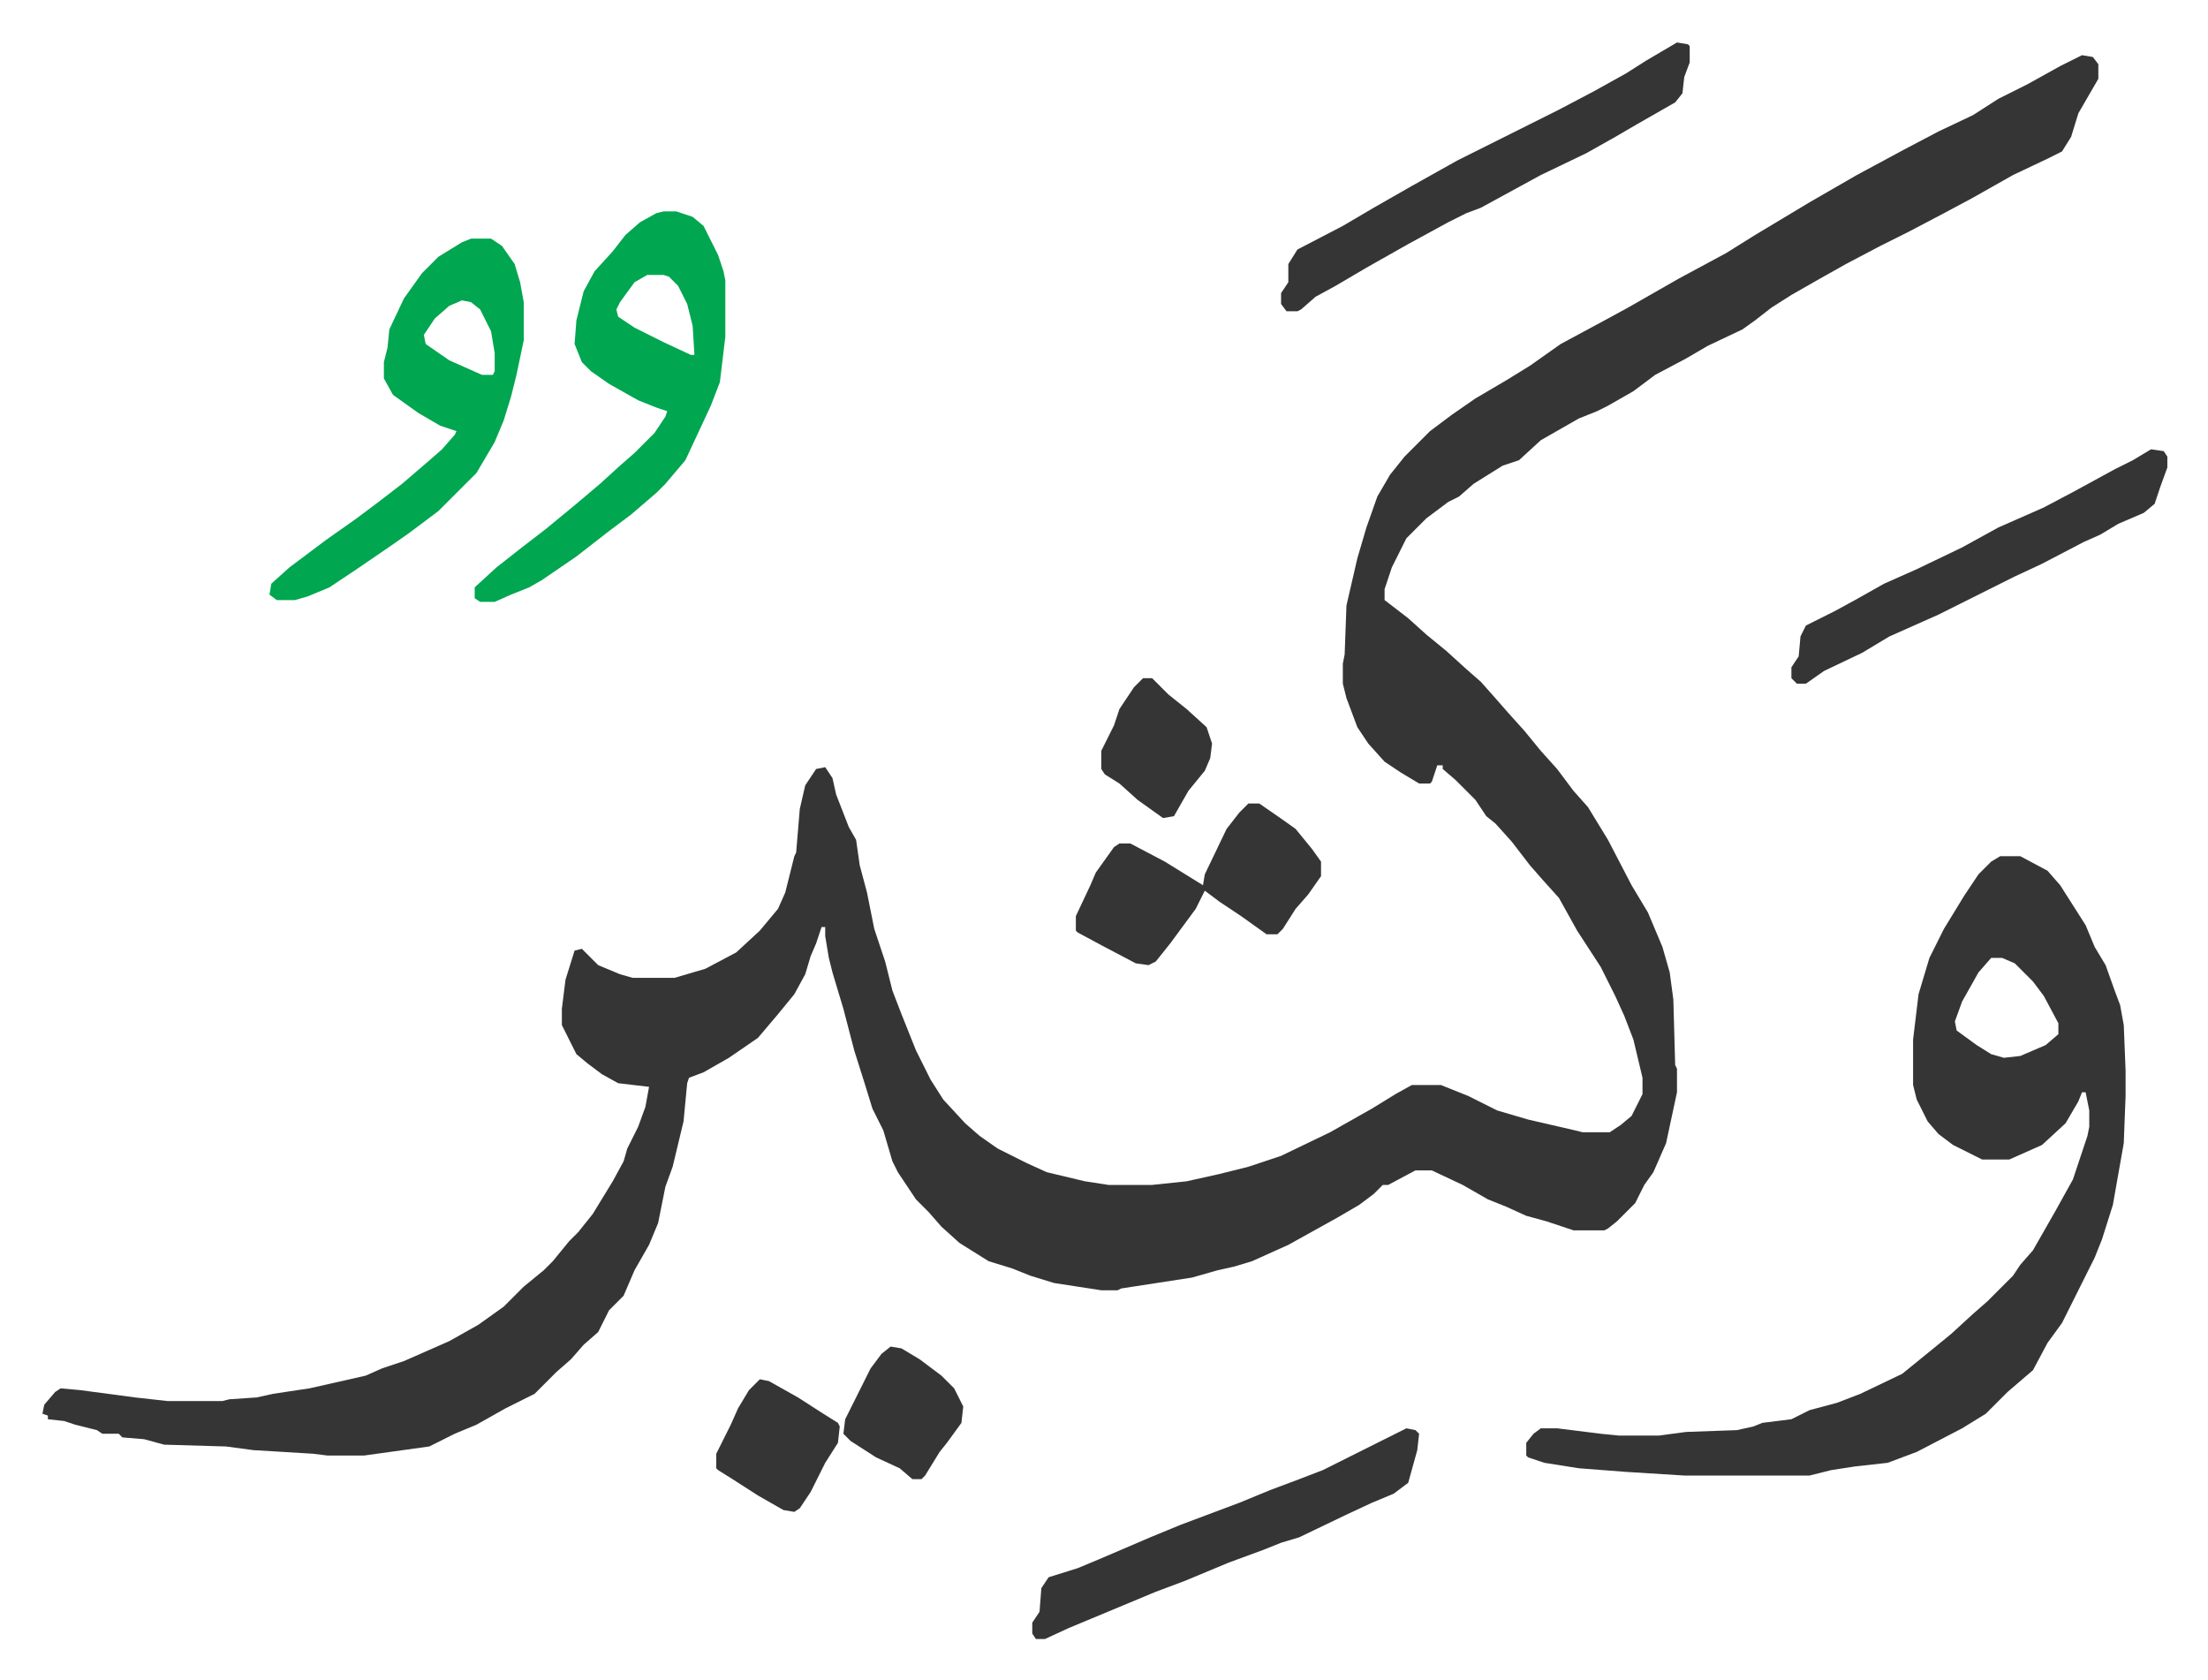 <svg xmlns="http://www.w3.org/2000/svg" role="img" viewBox="-23.38 289.62 1215.76 924.76"><path fill="#353535" id="rule_normal" d="M1123 320l6 1 3 4v8l-11 19-4 13-5 8-8 4-19 9-23 13-15 8-19 10-16 8-19 10-16 9-14 8-11 7-9 7-7 5-19 9-12 7-17 9-12 9-14 8-6 3-10 4-21 12-12 11-9 3-16 10-8 7-6 3-12 9-11 11-8 16-4 12v6l13 10 10 9 11 9 11 10 8 7 8 9 7 8 9 10 9 11 9 10 9 12 8 9 11 18 13 25 9 15 8 19 4 14 2 15 1 36 1 2v13l-6 28-7 16-5 7-5 10-5 5-5 5-5 4-2 1h-17l-15-5-11-3-11-5-10-4-14-8-17-8h-9l-15 8h-3l-5 5-8 6-12 7-9 5-18 10-20 9-10 3-9 2-14 4-39 6-2 1h-9l-26-4-13-4-10-4-13-4-16-10-10-9-7-8-7-7-10-15-3-6-5-17-6-12-4-13-6-19-6-23-6-20-2-8-2-12v-5h-2l-3 9-3 7-3 10-6 11-9 11-11 13-16 11-14 8-8 3-1 3-2 21-6 25-4 11-4 20-5 12-8 14-6 14-8 8-6 12-8 7-7 8-8 7-7 7-5 5-16 8-16 9-12 5-14 7-36 5h-20l-8-1-33-2-15-2-34-1-11-3-12-1-2-2h-9l-3-2-12-3-6-2-9-1v-2l-3-1 1-5 6-7 3-2 11 1 30 4 18 2h30l4-1 15-1 9-2 20-3 31-7 9-4 12-4 25-11 16-9 14-10 11-11 11-9 5-5 9-11 5-5 8-10 11-18 6-11 2-7 6-12 4-11 2-11-17-2-9-5-8-6-6-5-8-16v-9l2-16 5-16 4-1 9 9 12 5 7 2h23l17-5 17-9 13-12 10-12 4-9 5-20 1-2 2-24 3-13 6-9 5-1 4 6 2 9 7 18 4 7 2 14 4 15 4 20 6 18 4 16 5 13 8 20 8 16 7 11 12 13 8 7 10 7 16 8 11 5 21 5 13 2h24l19-2 18-4 16-4 18-6 27-13 23-13 13-8 9-5h16l15 6 16 8 17 5 26 6 4 1h15l6-4 6-5 6-12v-9l-5-21-5-13-5-11-8-16-13-20-10-18-9-10-7-8-10-13-9-10-5-4-6-9-11-11-7-6v-2h-3l-3 9-1 1h-6l-10-6-9-6-9-10-6-9-6-16-2-8v-11l1-5 1-27 6-26 5-17 6-17 7-12 8-10 14-14 12-9 13-9 17-10 13-8 17-12 26-14 11-6 28-16 26-14 16-10 15-9 15-9 26-15 26-14 19-10 19-9 14-9 16-8 18-10zm-45 441h11l15 8 7 8 14 22 5 12 6 10 5 14 3 8 2 11 1 25v14l-1 26-6 34-6 19-4 10-4 8-8 16-6 12-8 11-8 15-14 12-12 12-13 8-25 13-16 6-18 2-13 2-12 3h-69l-32-2-26-2-19-3-9-3-1-1v-7l4-5 4-3h9l24 3 10 1h22l15-2 28-1 9-2 5-2 16-2 10-5 15-4 13-5 23-11 16-13 11-9 12-11 8-7 14-14 4-6 7-8 12-21 10-18 8-24 1-5v-9l-2-10h-2l-2 5-7 12-13 12-18 8h-15l-16-8-8-6-6-7-6-12-2-8v-25l3-25 6-20 8-16 11-18 8-12 7-7zm-5 56l-7 8-9 16-4 11 1 5 11 8 8 5 7 2 9-1 14-6 7-6v-6l-8-15-6-8-10-10-7-3z"/><path fill="#00a650" id="rule_idgham_with_ghunnah" d="M342 406h7l9 3 6 5 8 16 3 9 1 5v31l-3 25-5 13-14 30-11 13-5 5-14 12-12 9-18 14-19 13-7 4-10 4-9 4h-8l-3-2v-6l12-11 14-11 13-10 17-14 13-11 11-10 8-7 11-11 6-9 1-3-6-2-10-4-16-9-10-7-5-5-4-10 1-13 4-16 6-11 10-11 7-9 8-7 9-5zm-9 35l-7 4-8 11-2 4 1 4 9 6 16 8 15 7h2l-1-16-3-12-5-10-5-5-3-1zm-97-20h11l6 4 7 10 3 10 2 11v21l-4 19-3 12-4 13-5 12-10 17-21 21-16 12-10 7-19 13-15 10-12 5-7 2h-10l-4-3 1-6 10-9 20-15 17-12 12-9 13-10 14-12 8-7 7-8 1-2-9-3-12-7-14-10-5-9v-9l2-8 1-10 8-17 10-14 9-9 13-8zm-5 34l-7 3-8 7-6 9 1 5 13 9 9 4 9 4h6l1-2v-10l-2-12-6-12-5-4z"/><path fill="#353535" id="rule_normal" d="M900 313l6 1 1 1v9l-3 8-1 9-4 5-21 12-12 7-16 9-25 12-22 12-11 6-8 3-10 5-22 12-23 13-17 10-11 6-8 7-2 1h-6l-3-4v-6l4-6v-10l5-8 25-13 17-10 21-12 25-14 16-8 40-20 19-10 18-10 11-7zm-149 763l5 1 2 2-1 9-5 18-8 6-12 5-15 7-25 12-10 3-10 4-19 7-24 10-16 6-12 5-36 15-13 6h-5l-2-3v-6l4-6 1-13 4-6 16-5 12-5 28-12 17-7 16-6 16-6 17-7 16-6 13-5 34-17zm410-539l7 1 2 3v6l-4 11-3 9-6 5-14 6-10 6-9 4-23 12-15 7-30 15-12 6-27 12-15 9-21 10-10 7h-5l-3-3v-6l4-6 1-11 3-6 16-8 11-6 16-9 18-8 25-12 20-11 25-11 17-9 22-12 10-5zM664 732h6l13 9 7 5 9 11 5 7v8l-7 10-7 8-7 11-3 3h-6l-14-10-12-8-8-6-5 10-14 19-8 10-4 2-7-1-19-10-13-7-1-1v-8l8-17 3-7 10-14 3-2h6l19 10 21 13 1-6 12-25 7-9zm-269 317l5 1 16 9 14 9 8 5 1 2-1 9-7 11-8 16-6 9-3 2-6-1-14-8-14-9-8-5-1-1v-8l8-16 4-9 6-10zm72-18l6 1 10 6 12 9 7 7 5 10-1 9-8 11-4 5-8 13-2 2h-5l-7-6-13-6-14-9-4-4 1-8 8-16 6-12 6-8zm139-368h5l9 9 10 8 11 10 3 9-1 8-3 7-9 11-8 14-6 1-14-10-10-9-8-5-2-3v-10l7-14 3-9 8-12z"/></svg>
